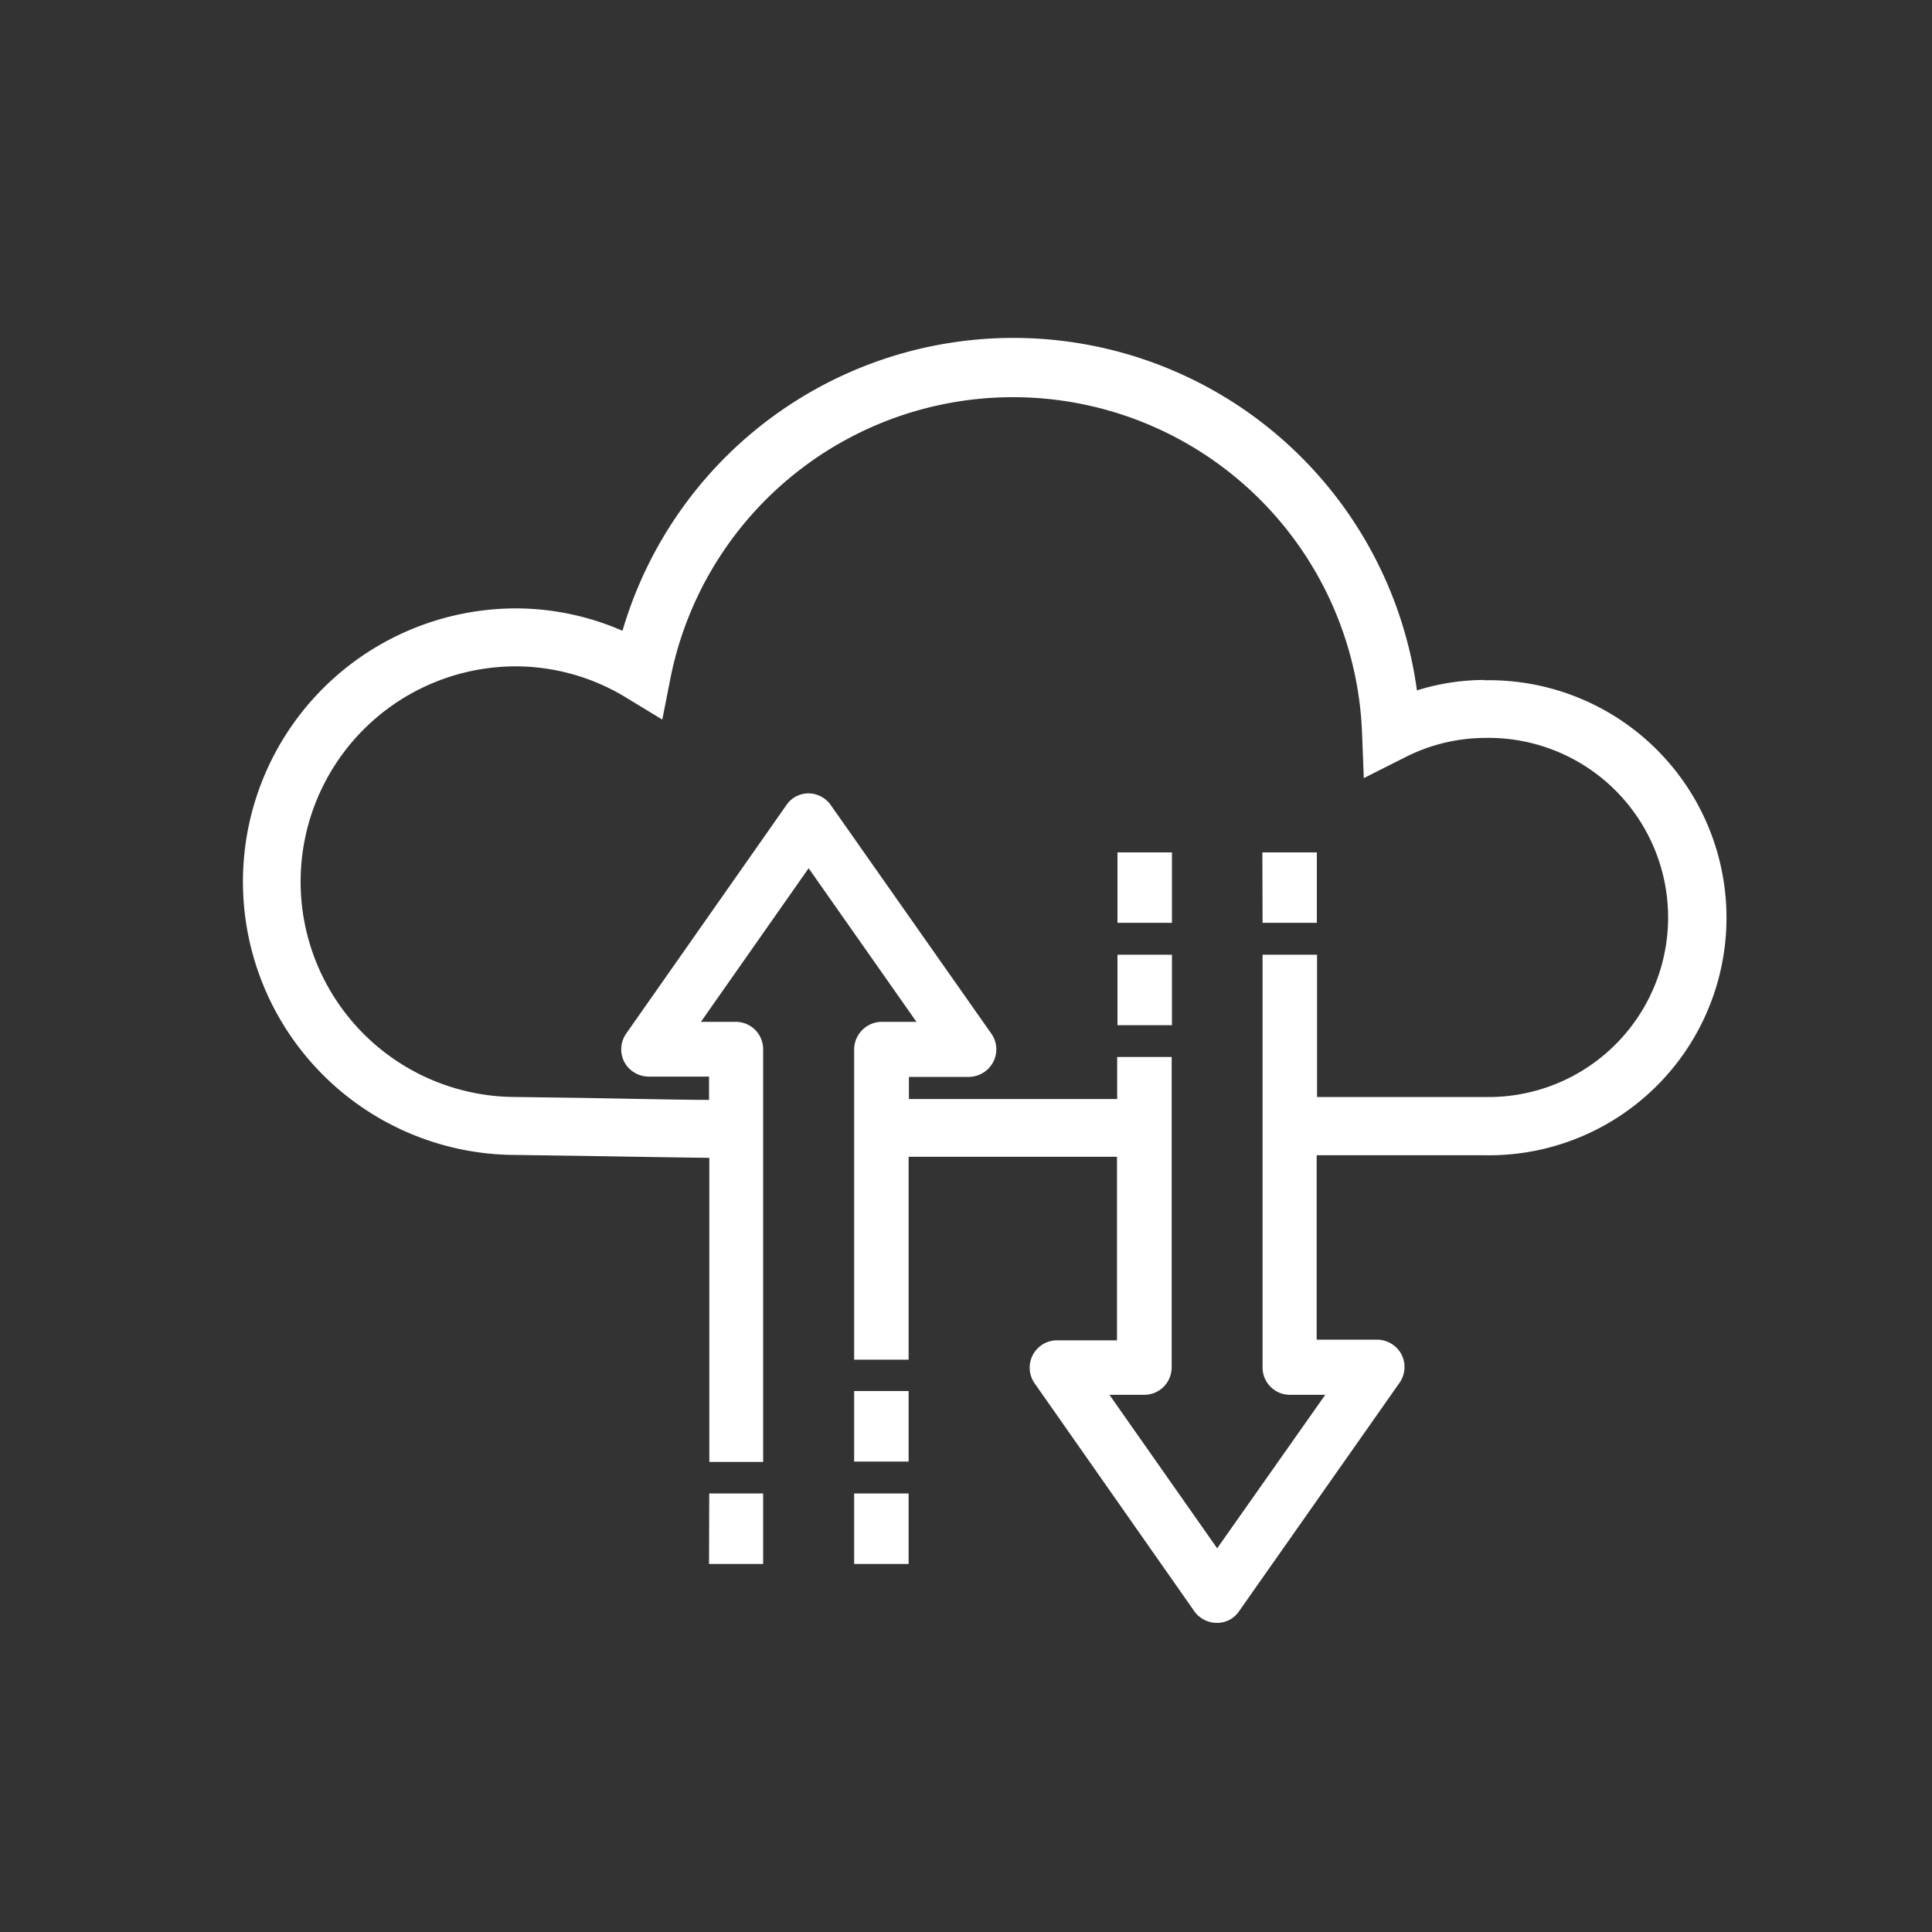 <svg id="Layer_1" data-name="Layer 1" xmlns="http://www.w3.org/2000/svg" viewBox="0 0 200 200"><rect x="0" y="0" width="200" height="200" fill="#333333" stroke="none"/><defs><style>.cls-1{fill:#fff;}</style></defs><path class="cls-1" d="M153.68,70.39a23.53,23.53,0,0,0-7,1.08A42.16,42.16,0,0,0,64.44,65.3a27.67,27.67,0,0,0-11-2.32,28.29,28.29,0,0,0,0,56.58l7.07.1c4.68.08,10.33.17,12.92.2v31.48H79V108.61a2.83,2.83,0,0,0-2.83-2.83H72.56l11.15-15.9,11.16,15.9H91.24a2.88,2.88,0,0,0-2.82,2.83v32.14h5.64v-4h0v-17h21.57v19h-6.2a2.83,2.83,0,0,0-2.32,4.46l16.57,23.65A2.89,2.89,0,0,0,126,168h0a2.73,2.73,0,0,0,2.27-1.21l16.62-23.66a2.85,2.85,0,0,0,.18-2.94,2.89,2.89,0,0,0-2.51-1.51h-6.26V119.59h1.22l11.95,0h4.17a24.59,24.59,0,1,0,0-49.17Zm0,43.17h-4.19l-11.93,0h-1.22V98.83H130.7v42.73a2.83,2.83,0,0,0,2.83,2.83h3.66L126,160.28l-11.15-15.89h3.62a2.84,2.84,0,0,0,2.82-2.83V109.42h-5.64v4h0v.35H94.09v-2.29h6.19a2.85,2.85,0,0,0,1.62-.51,2.83,2.83,0,0,0,.7-4L86,83.34a2.84,2.84,0,0,0-2.31-1.21h0a2.75,2.75,0,0,0-2.28,1.21L64.82,107a2.85,2.85,0,0,0-.19,2.94,2.89,2.89,0,0,0,2.52,1.51H73.4v2.41c-2.57,0-8.17-.12-12.82-.2l-7.17-.1a22.29,22.29,0,0,1,0-44.58,22,22,0,0,1,11.48,3.28l3.67,2.23.83-4.21A36.16,36.16,0,0,1,141,75.89l.18,4.66,4.17-2.1a18.33,18.33,0,0,1,8.31-2.06,18.59,18.59,0,1,1,0,37.17Zm-38-14.73h5.64v7.3h-5.64Zm0-10.59h5.64v7.29h-5.64Zm15,0h5.64v7.29H130.7ZM88.42,144h5.64v7.3H88.42Zm0,10.6h5.64v7.3H88.42Zm-15,0H79v7.3H73.4Z"/></svg>